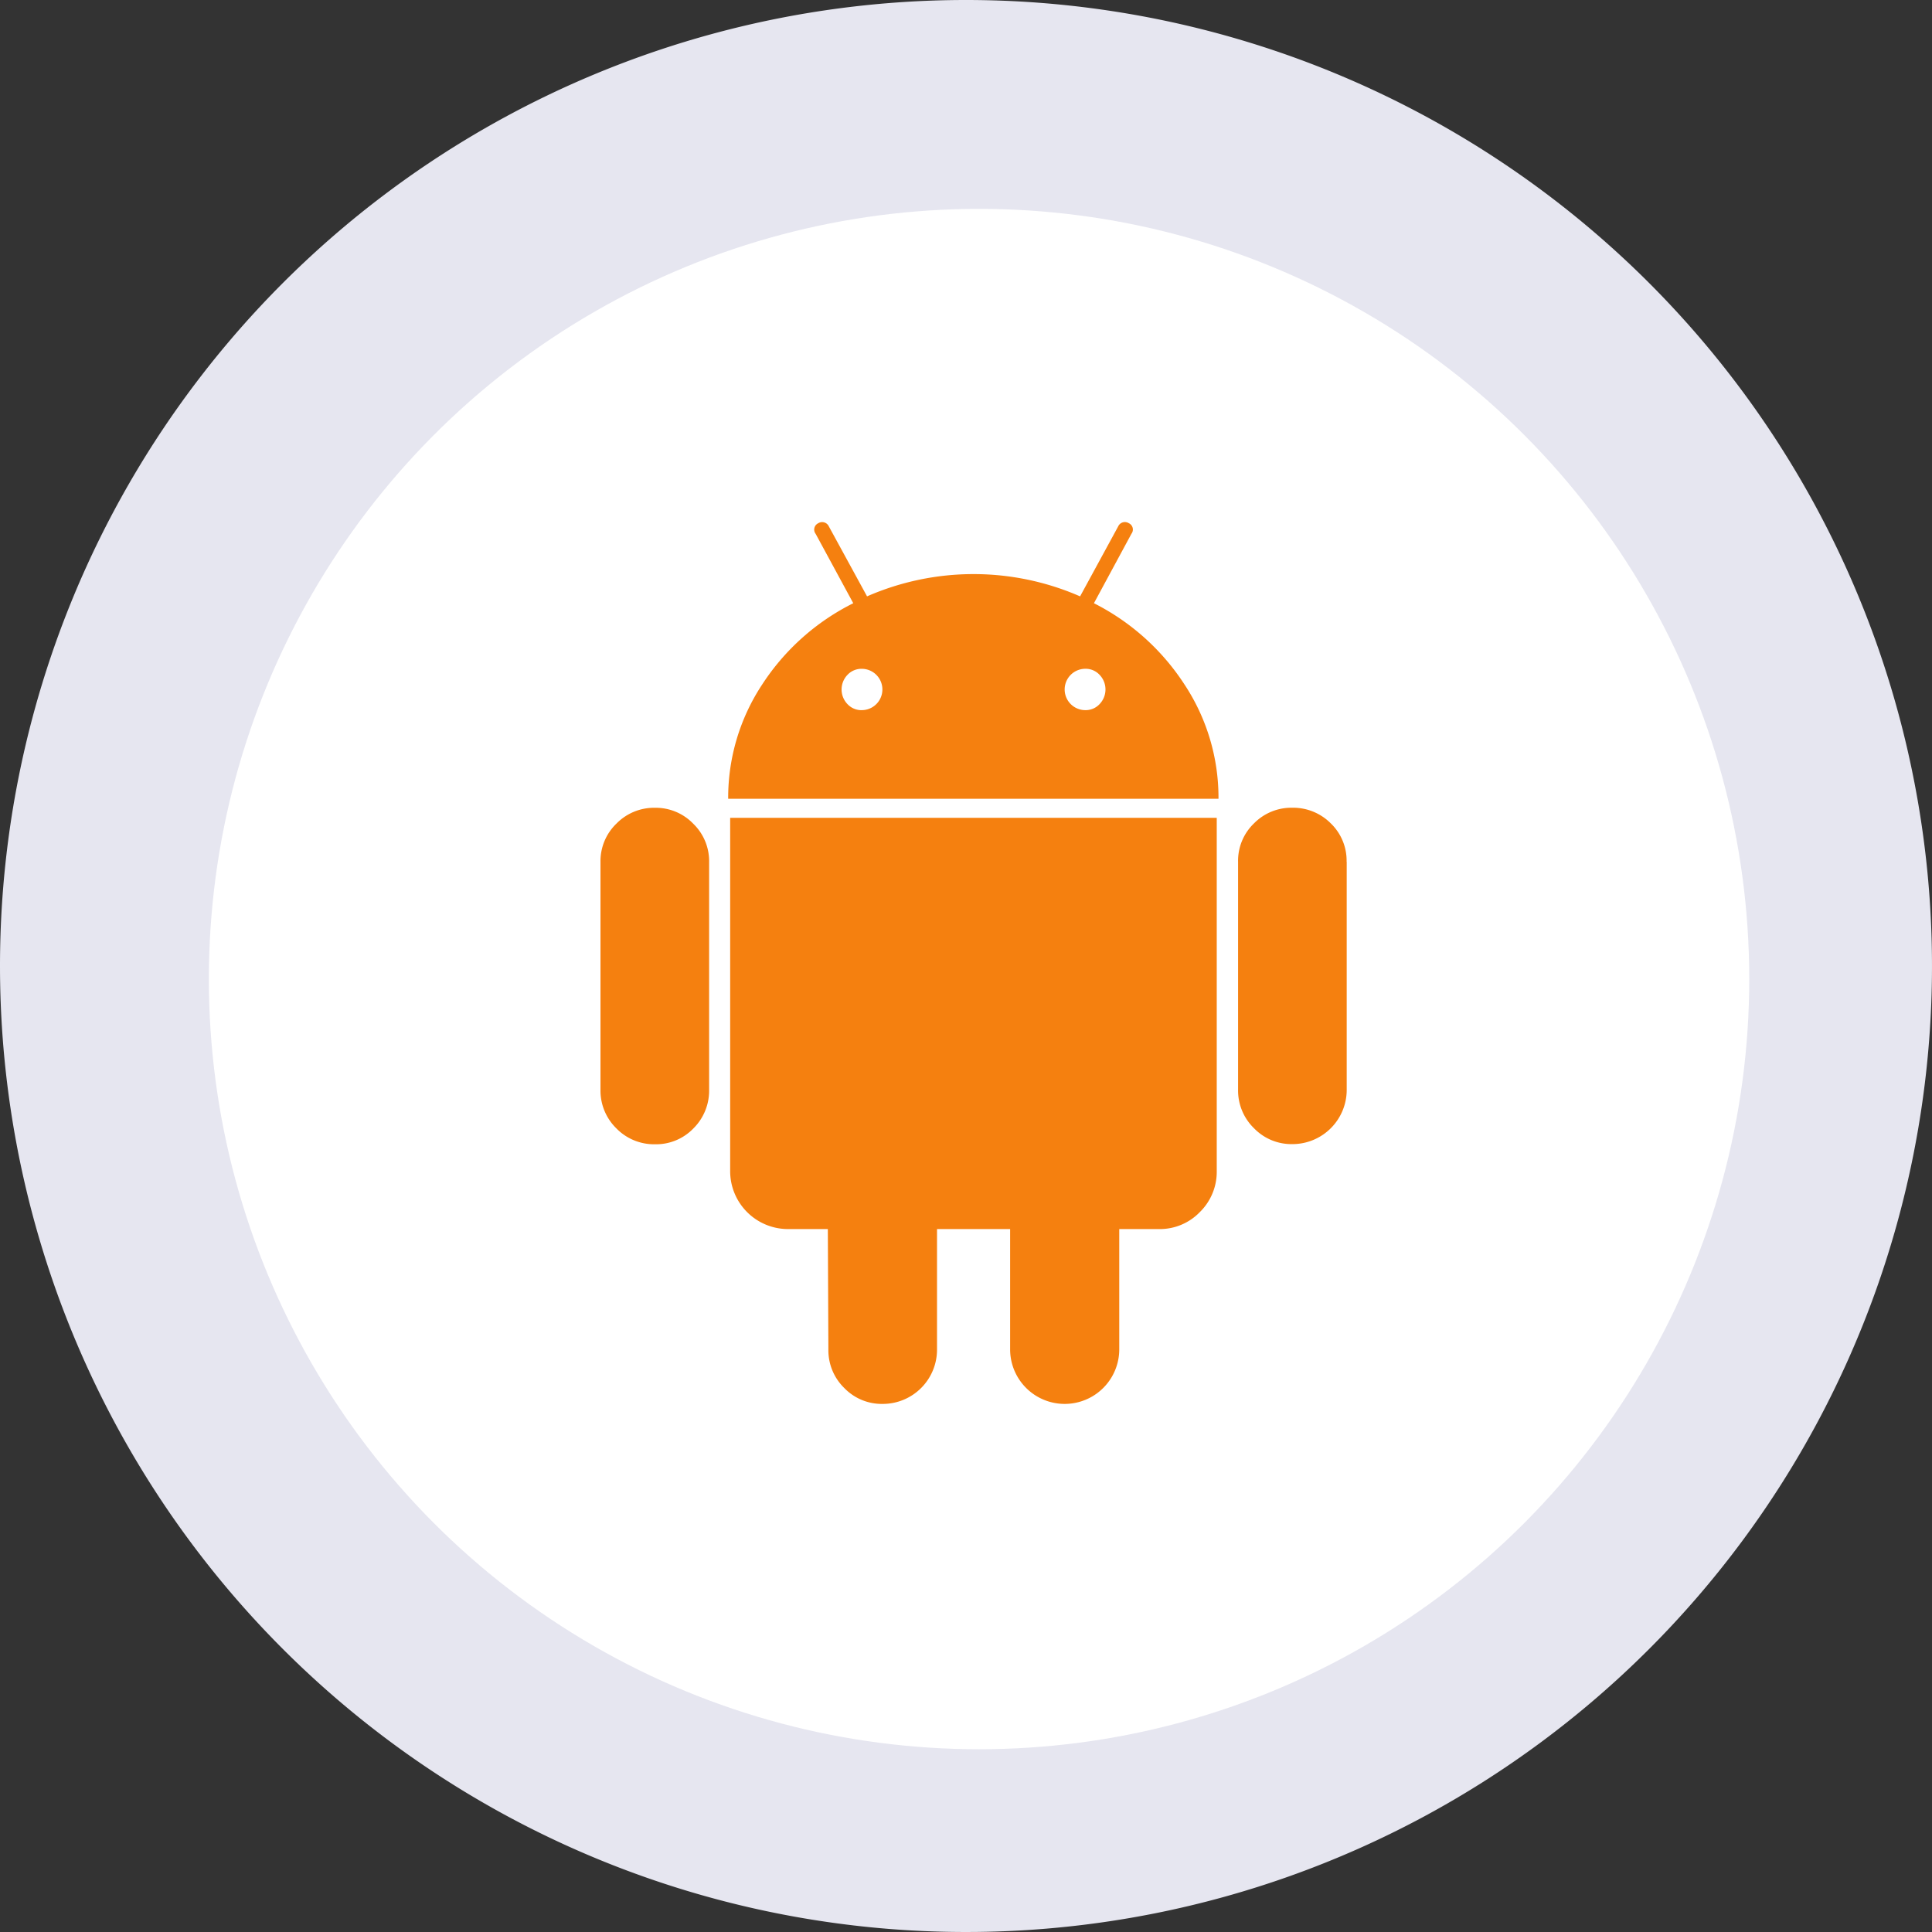 <?xml version="1.0" encoding="UTF-8"?> <svg xmlns="http://www.w3.org/2000/svg" width="74" height="74" viewBox="0 0 74 74"><rect x="0" y="0" width="74" height="74" fill="#333333" stroke="none"/><defs><style>.a{fill:#e6e6f0;}.b{fill:#fff;}.c{fill:#f5800f;}</style></defs><g transform="translate(-567 -949)"><path class="a" d="M37,0A37,37,0,1,1,0,37,37,37,0,0,1,37,0Z" transform="translate(567 949)"></path><circle class="b" cx="29.5" cy="29.5" r="29.5" transform="translate(575 957)"></circle><path class="c" d="M10.006,7.2a.791.791,0,0,0,0-1.583.733.733,0,0,0-.548.234.809.809,0,0,0,0,1.116.733.733,0,0,0,.548.234Zm8.565,0a.728.728,0,0,0,.548-.234.809.809,0,0,0,0-1.116.728.728,0,0,0-.548-.234.792.792,0,0,0,0,1.584ZM2.09,10.94a1.993,1.993,0,0,1,1.462.609,1.993,1.993,0,0,1,.609,1.462v8.727a2.034,2.034,0,0,1-.6,1.481,1.983,1.983,0,0,1-1.472.609,2.014,2.014,0,0,1-1.481-.609A2.021,2.021,0,0,1,0,21.738V13.01a1.993,1.993,0,0,1,.609-1.462A2.016,2.016,0,0,1,2.09,10.94Zm21.514.386V24.843a2.157,2.157,0,0,1-.649,1.584,2.126,2.126,0,0,1-1.563.649H19.87v4.607a2.09,2.09,0,1,1-4.18,0V27.076h-2.8v4.607a2.079,2.079,0,0,1-2.09,2.09,1.993,1.993,0,0,1-1.462-.609,2.016,2.016,0,0,1-.609-1.481l-.021-4.607H7.2a2.217,2.217,0,0,1-2.233-2.233V11.325H23.6ZM18.9,3.105a8.929,8.929,0,0,1,3.471,3.116,7.865,7.865,0,0,1,1.3,4.374H4.891a7.865,7.865,0,0,1,1.3-4.374A8.894,8.894,0,0,1,9.682,3.105L8.241.447a.268.268,0,0,1,.1-.406.282.282,0,0,1,.406.122L10.21,2.842a10.186,10.186,0,0,1,8.16,0L19.829.162A.281.281,0,0,1,20.236.04a.267.267,0,0,1,.1.406Zm9.682,9.9v8.727a2.079,2.079,0,0,1-2.09,2.09,1.993,1.993,0,0,1-1.462-.609,2.016,2.016,0,0,1-.609-1.481V13.01a1.985,1.985,0,0,1,.609-1.472,2.006,2.006,0,0,1,1.462-.6,2.034,2.034,0,0,1,1.481.6A1.983,1.983,0,0,1,28.578,13.01Z" transform="translate(590 969)"></path></g></svg> 